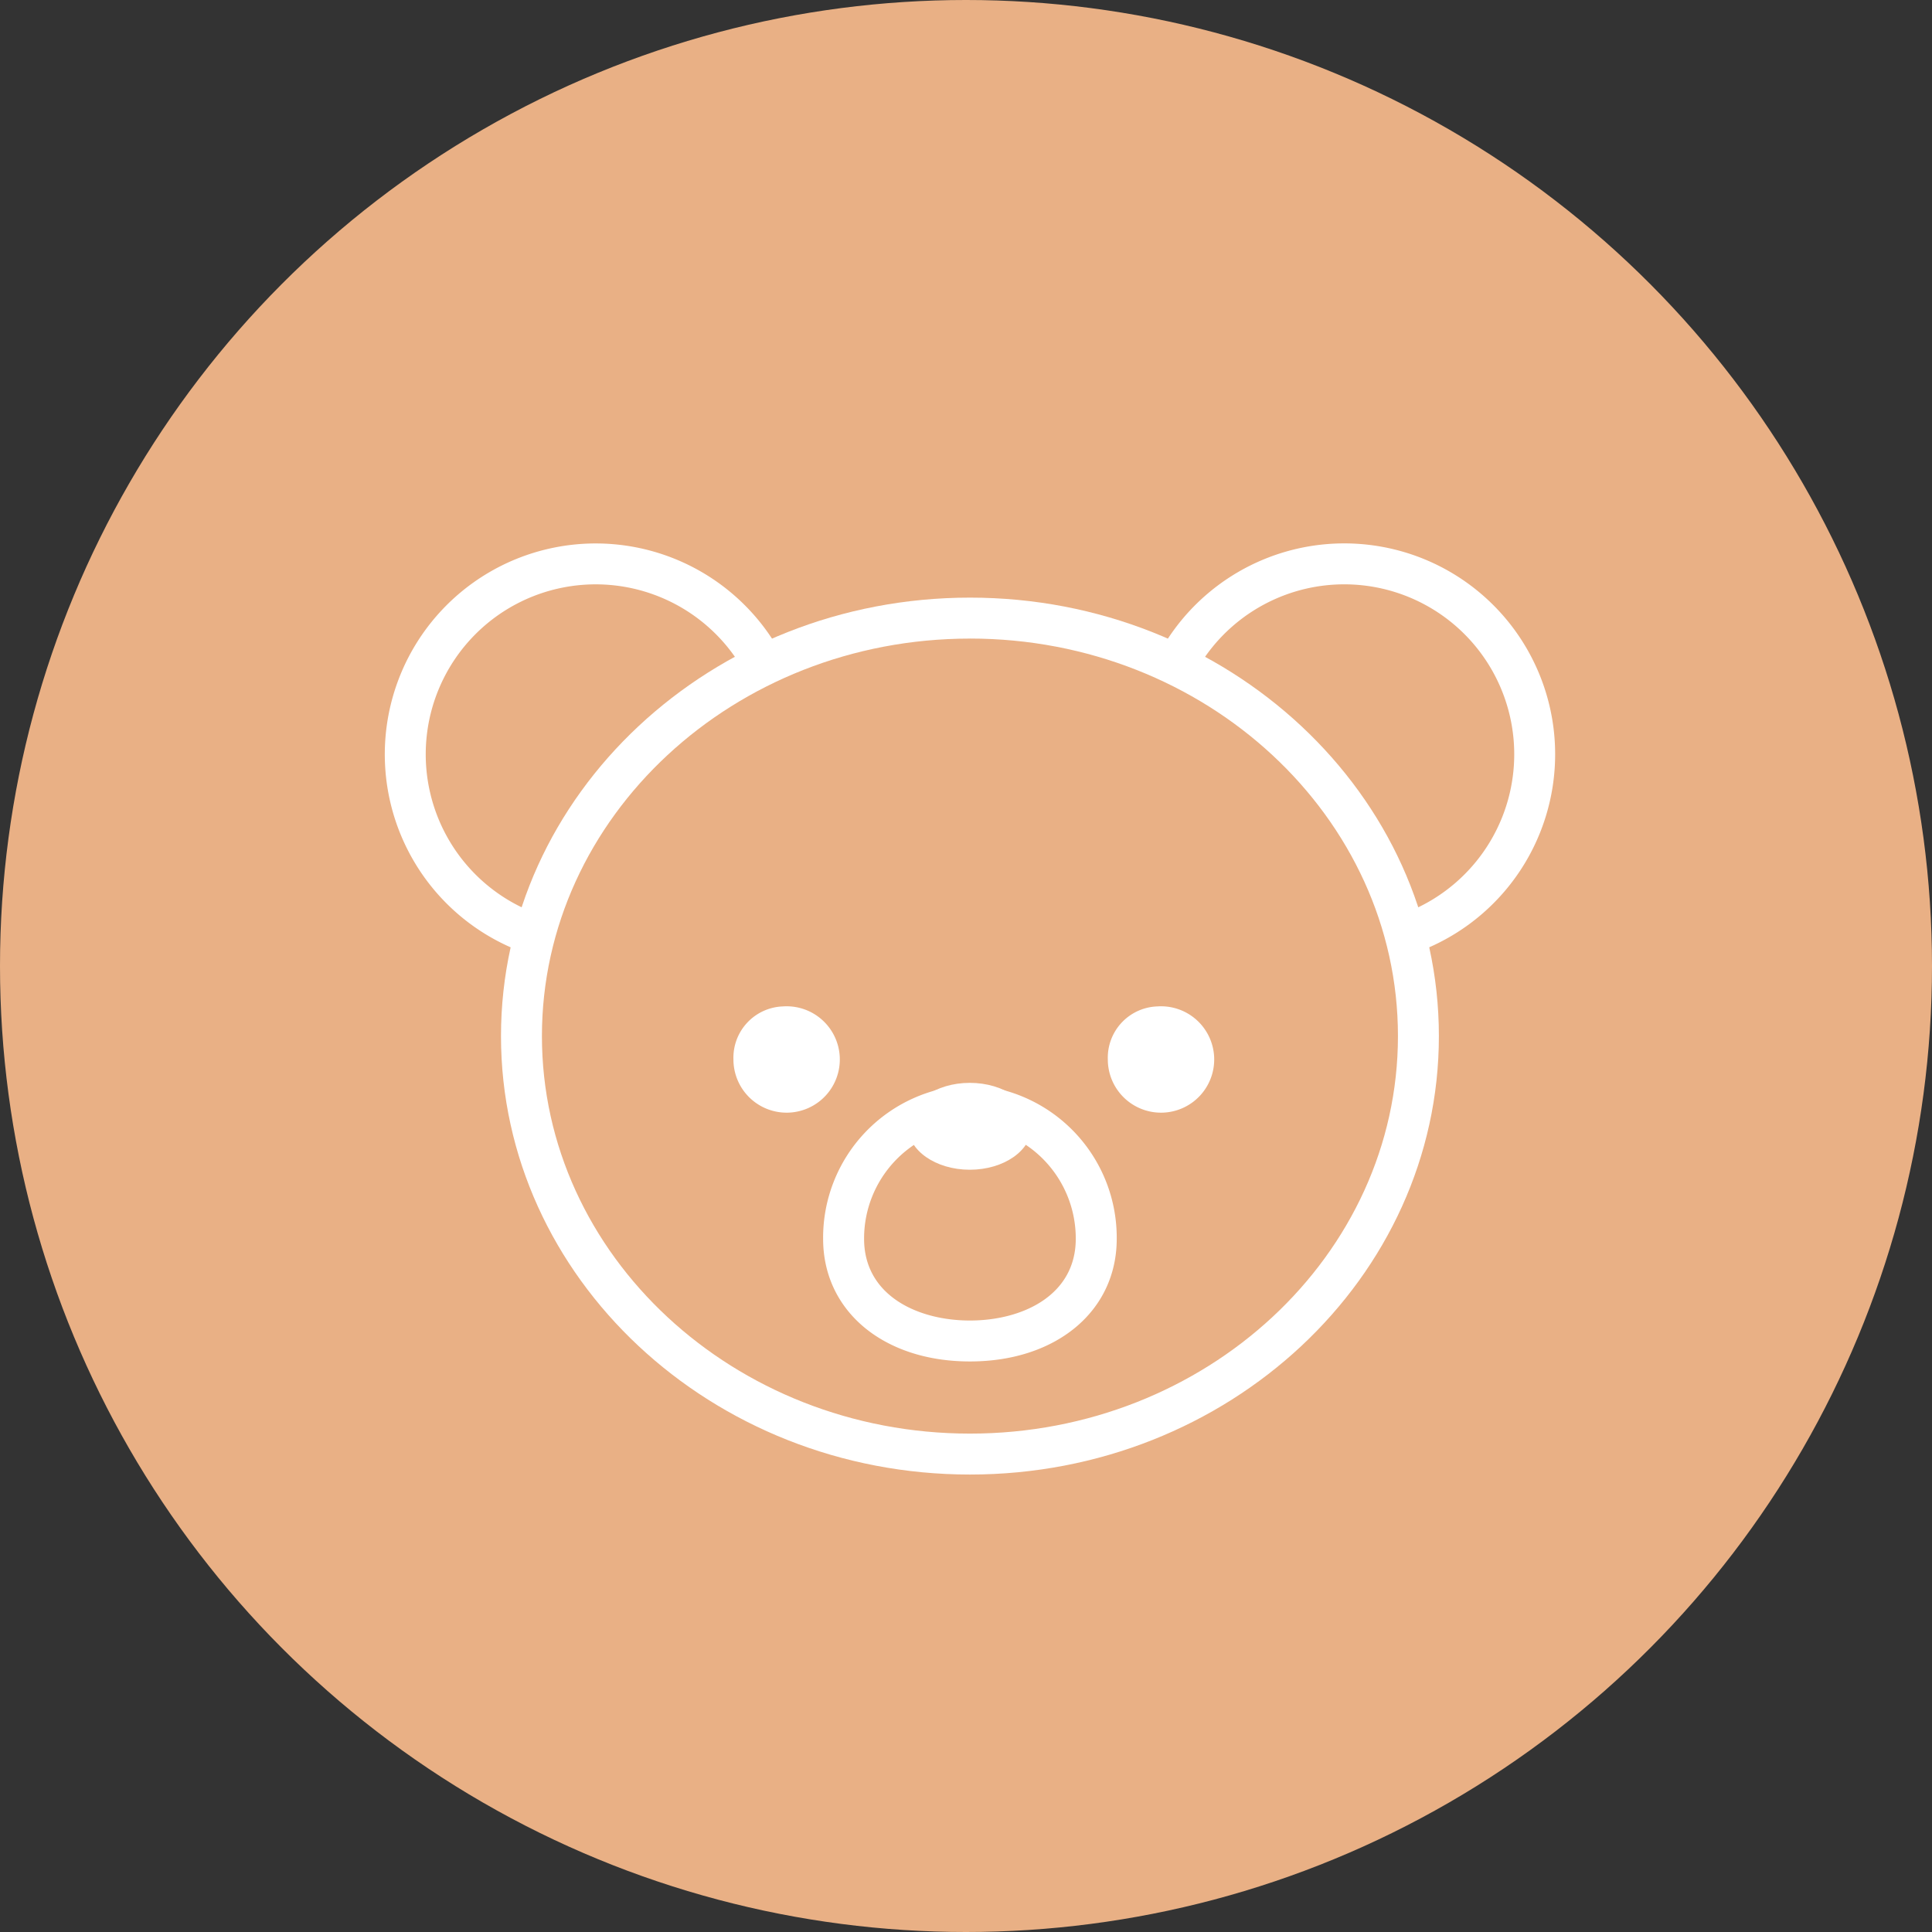 <svg xmlns="http://www.w3.org/2000/svg" width="64" height="64" viewBox="0 0 64 64"><rect x="0" y="0" width="64" height="64" fill="#333333" stroke="none"/><circle cx="32" cy="32" r="32" fill="#e9b085"/><g transform="translate(-1.257 1.071)"><path d="M4.267,13.421a6.986,6.986,0,1,1,8.73-10l-1.166.691A5.63,5.63,0,1,0,4.8,12.173Z" transform="translate(14 16.93)" fill="#fff"/><path d="M41.987,13.421l-.529-1.249a5.63,5.63,0,1,0-7.037-8.052l-1.167-.692a6.986,6.986,0,1,1,8.733,9.992" transform="translate(6.521 16.93)" fill="#fff"/><path d="M20.506,31.366c-8.566,0-15.535-6.516-15.535-14.524S11.94,2.317,20.506,2.317,36.04,8.832,36.04,16.841,29.071,31.366,20.506,31.366m0-27.692c-7.818,0-14.179,5.907-14.179,13.168s6.36,13.168,14.179,13.168S34.684,24.1,34.684,16.841,28.323,3.673,20.506,3.673" transform="translate(12.882 16.409)" fill="#fff"/><path d="M23.6,32.306c-2.863,0-4.863-1.67-4.863-4.062A5.059,5.059,0,0,1,23.6,23.149a5.059,5.059,0,0,1,4.863,5.095c0,2.392-2,4.062-4.863,4.062m0-7.8a3.732,3.732,0,0,0-3.506,3.738c0,1.869,1.761,2.706,3.506,2.706s3.506-.836,3.506-2.706A3.732,3.732,0,0,0,23.6,24.505" transform="translate(9.787 11.723)" fill="#fff"/><path d="M16.543,19.789a1.762,1.762,0,1,1-1.638,1.757,1.7,1.7,0,0,1,1.638-1.757" transform="translate(10.648 12.479)" fill="#fff"/><path d="M32.544,19.789a1.762,1.762,0,1,1-1.638,1.757,1.7,1.7,0,0,1,1.638-1.757" transform="translate(7.049 12.479)" fill="#fff"/><path d="M22.361,24.495c0-.794.918-1.439,2.051-1.439s2.05.644,2.05,1.439-.918,1.439-2.05,1.439-2.051-.644-2.051-1.439" transform="translate(8.971 11.744)" fill="#fff"/></g></svg>